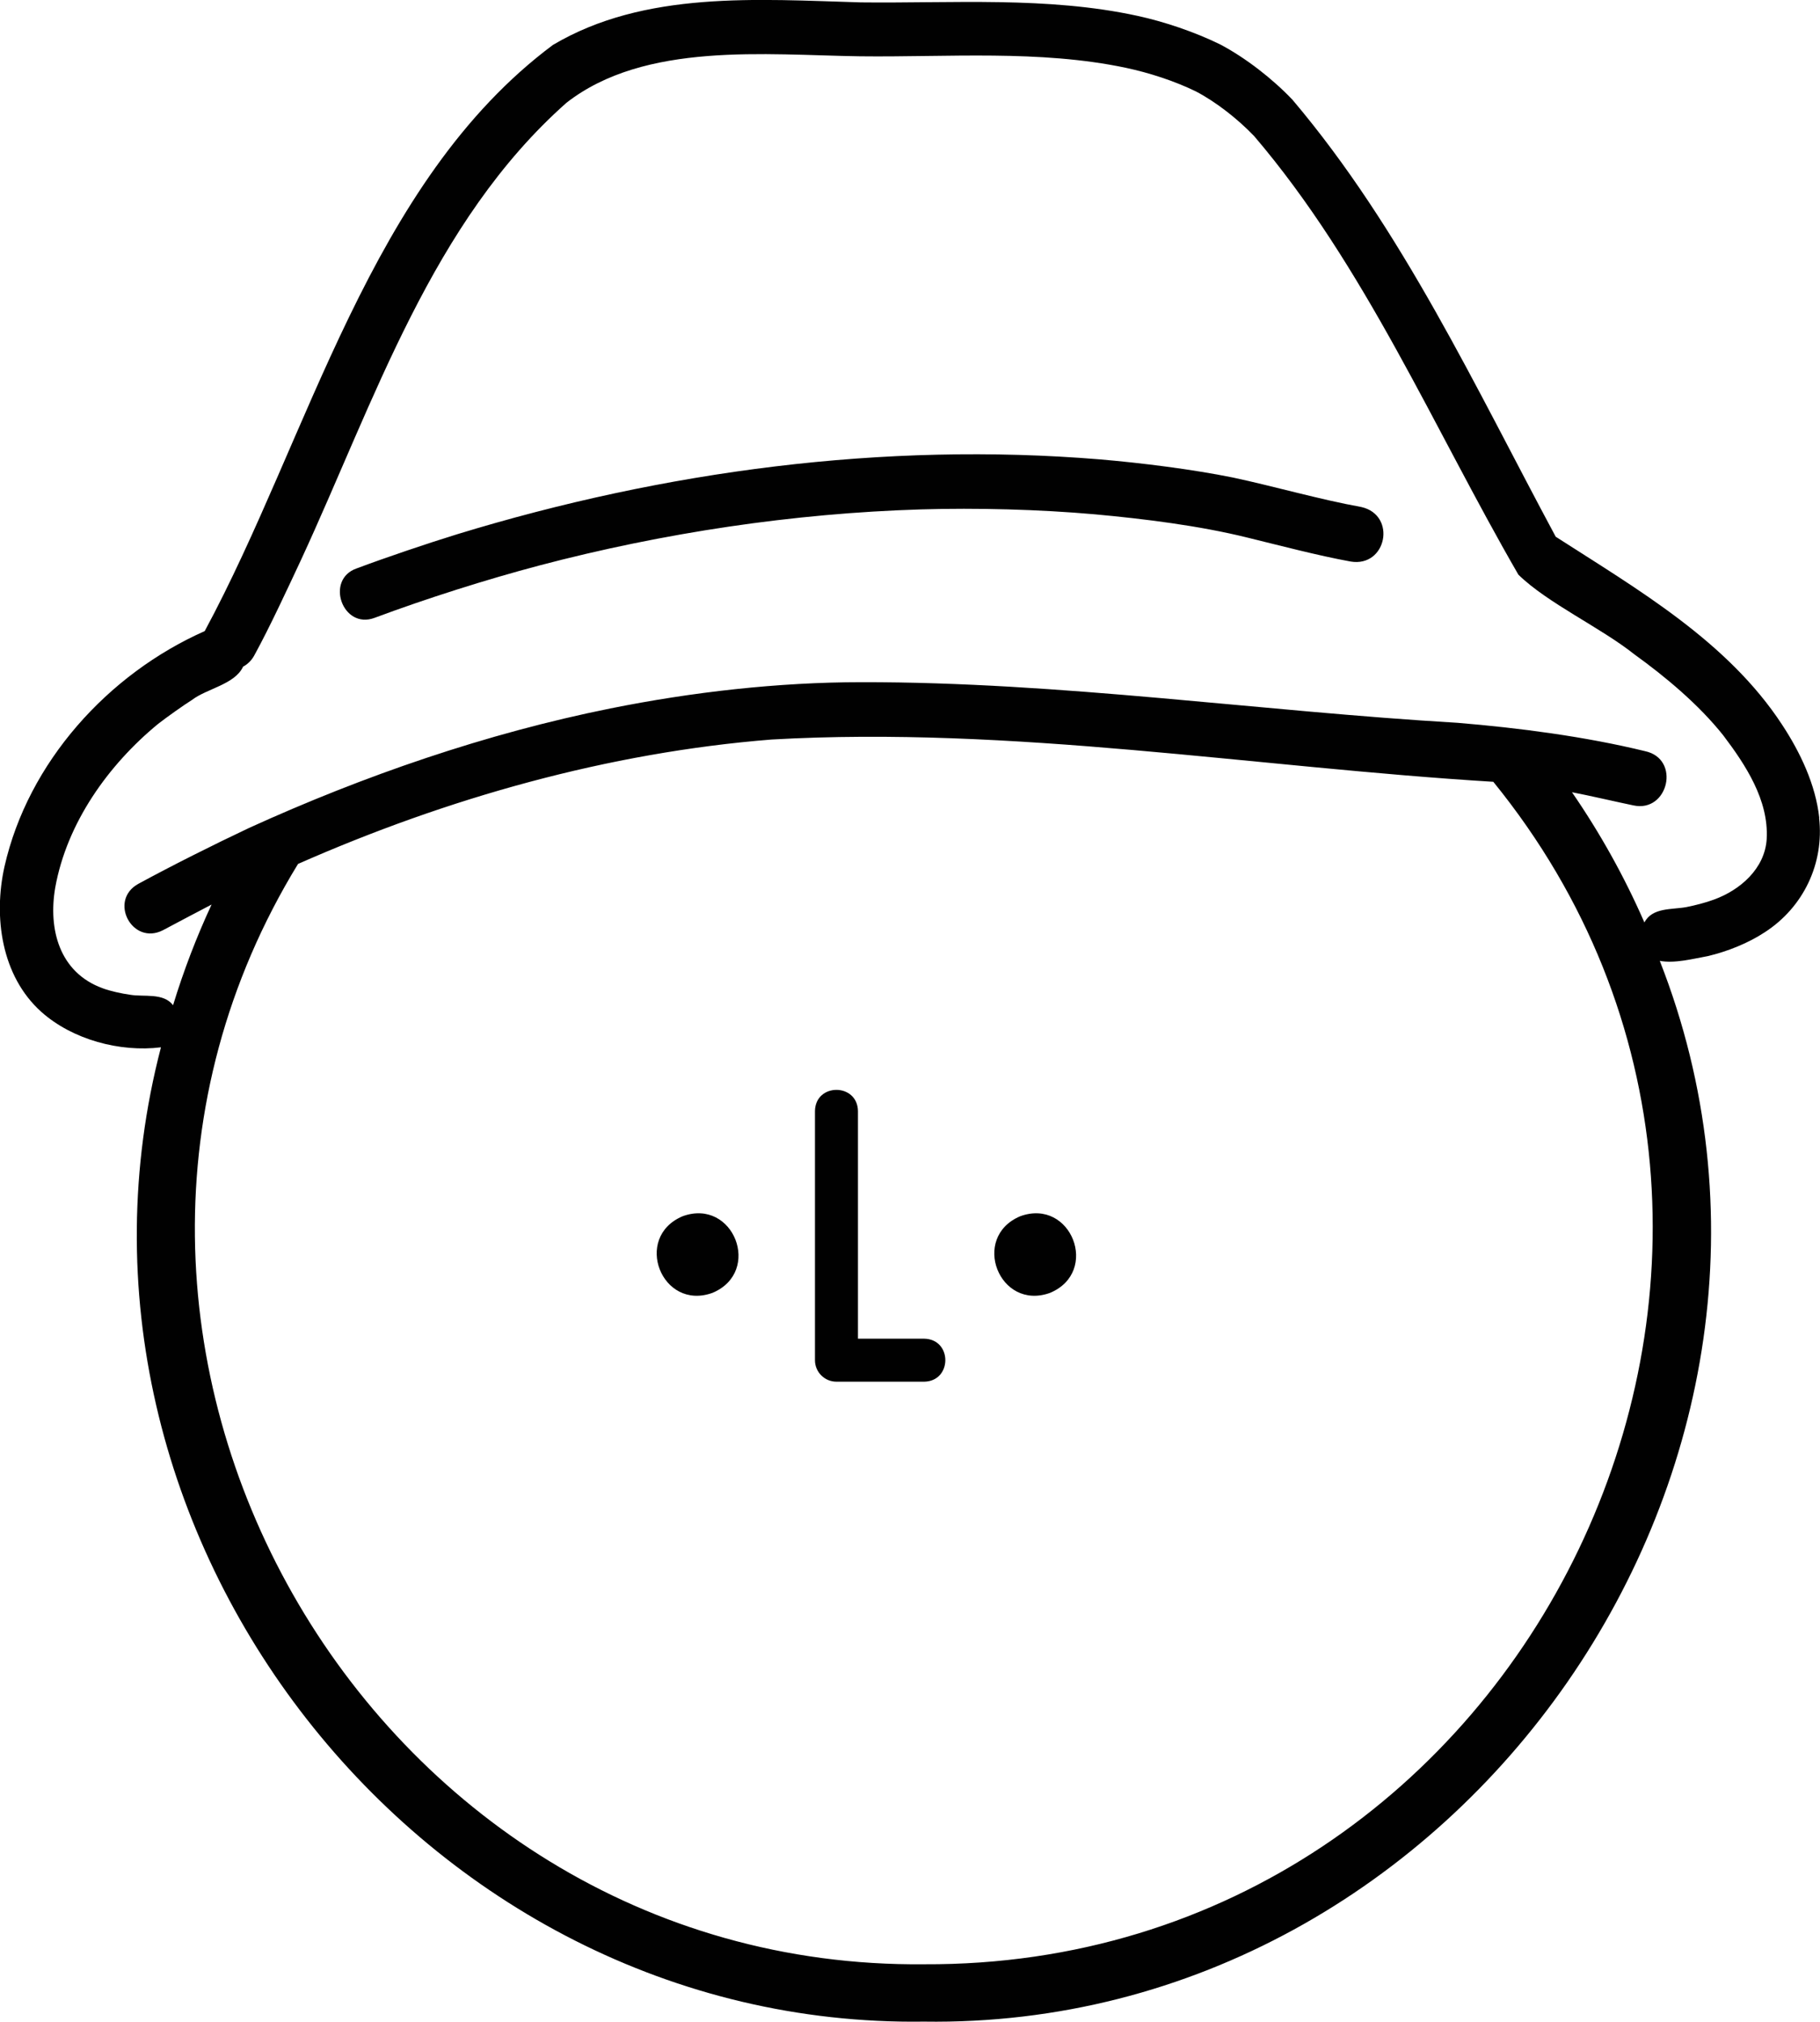 <?xml version="1.0" encoding="UTF-8"?>
<svg id="Layer_2" data-name="Layer 2" xmlns="http://www.w3.org/2000/svg" viewBox="0 0 121.89 135.38">
  <defs>
    <style>
      .cls-1 {
        fill: #010101;
        stroke-width: 0px;
      }
    </style>
  </defs>
  <g id="Layer_1-2" data-name="Layer 1">
    <g>
      <path class="cls-1" d="M121.84,54.76c-.24-2.21-1.27-4.38-2.48-6.22-3.65-5.59-9.68-9.07-15.17-12.6-5.36-9.97-10.27-20.57-17.63-29.26-1.33-1.4-3.14-2.81-4.85-3.71-1.7-.83-3.7-1.51-5.54-1.91-6.02-1.31-12.41-.83-18.52-.9-6.88-.2-14.47-.8-20.62,2.85-12.29,9.17-16.3,26.24-23.32,39.25-6.48,2.87-11.83,8.79-13.41,15.77-.75,3.37-.21,7.32,2.46,9.72,2.09,1.87,5.28,2.72,8.02,2.38-8.47,32.47,17.45,65.71,51.09,65.24,36.09.54,62.44-37.52,49.29-71.03.99.19,2.24-.14,3.23-.32,1.3-.31,2.69-.86,3.81-1.6,2.58-1.67,3.98-4.6,3.63-7.66ZM61.89,131.53c-37.44.37-61.35-41.94-41.93-73.68,10-4.41,20.79-7.46,31.71-8.33,16.13-.92,32.28,1.85,48.34,2.83,25.43,31.29,2.53,79.37-38.12,79.18ZM118.32,56.18c-.12,1.98-1.77,3.42-3.54,4.06-.53.2-1.28.39-1.84.5-.97.18-2.28.01-2.81,1.03-1.34-3.07-2.97-5.99-4.85-8.72,1.07.2,3.04.66,4.11.88,2.34.51,3.19-3.11.79-3.63-4.02-.98-8.45-1.56-12.57-1.9-13.28-.78-26.59-2.74-39.91-2.72-5.57,0-11.37.66-16.83,1.76-8.3,1.67-16.5,4.5-24.19,8-2.35,1.11-5.13,2.5-7.41,3.74-2.03,1.11-.42,4.16,1.64,3.11.8-.43,2.46-1.3,3.26-1.72-1.01,2.17-1.87,4.42-2.58,6.74-.65-.85-1.94-.54-2.88-.7-.56-.08-1.32-.24-1.85-.44-2.89-1.06-3.64-3.95-3.16-6.74.78-4.32,3.54-8.2,6.88-10.95.55-.43,1.7-1.25,2.29-1.62.98-.75,2.86-1.03,3.41-2.22.32-.17.59-.44.77-.79,1.01-1.84,2.25-4.52,3.12-6.38,4.92-10.63,8.75-22.6,17.77-30.59,5.26-4.1,13.35-3.2,19.65-3.11,5.87.07,12.02-.45,17.81.77,1.55.33,3.26.88,4.69,1.58,1.38.72,2.84,1.88,3.91,3,7.43,8.71,12.02,19.56,17.69,29.36,1.94,1.9,5.51,3.54,7.76,5.33,2.11,1.52,4.33,3.38,5.96,5.43,1.5,1.98,3.05,4.34,2.91,6.92Z"/>
      <path class="cls-1" d="M91.17,33.95c-2.78-.5-5.82-1.38-8.58-1.97-2.77-.56-6.13-.98-8.94-1.22-14.45-1.19-29.18.78-43.02,5.01-2.01.62-4.76,1.55-6.74,2.29-2.14.74-.95,4.12,1.2,3.31,3.49-1.3,7.46-2.56,11.05-3.51,8.28-2.18,16.99-3.49,25.55-3.75,3.73-.11,7.92,0,11.64.33,3.28.3,6.98.76,10.18,1.55,2.17.53,4.74,1.21,6.94,1.61,2.42.41,3.11-3.11.72-3.65Z"/>
      <path class="cls-1" d="M61.89,89.64h-4.43v-15.24c-.03-1.89-2.85-1.9-2.88,0,0,0,0,16.68,0,16.68,0,.8.65,1.44,1.44,1.44,0,0,5.87,0,5.87,0,1.89-.03,1.9-2.85,0-2.88Z"/>
      <path class="cls-1" d="M45.72,81.44c-3.35,1.41-1.41,6.37,2,5.13,3.35-1.41,1.41-6.37-2-5.13Z"/>
      <path class="cls-1" d="M68.33,81.44c-3.35,1.41-1.41,6.37,2,5.13,3.35-1.41,1.41-6.37-2-5.13Z"/>
    </g>
  </g>
</svg>